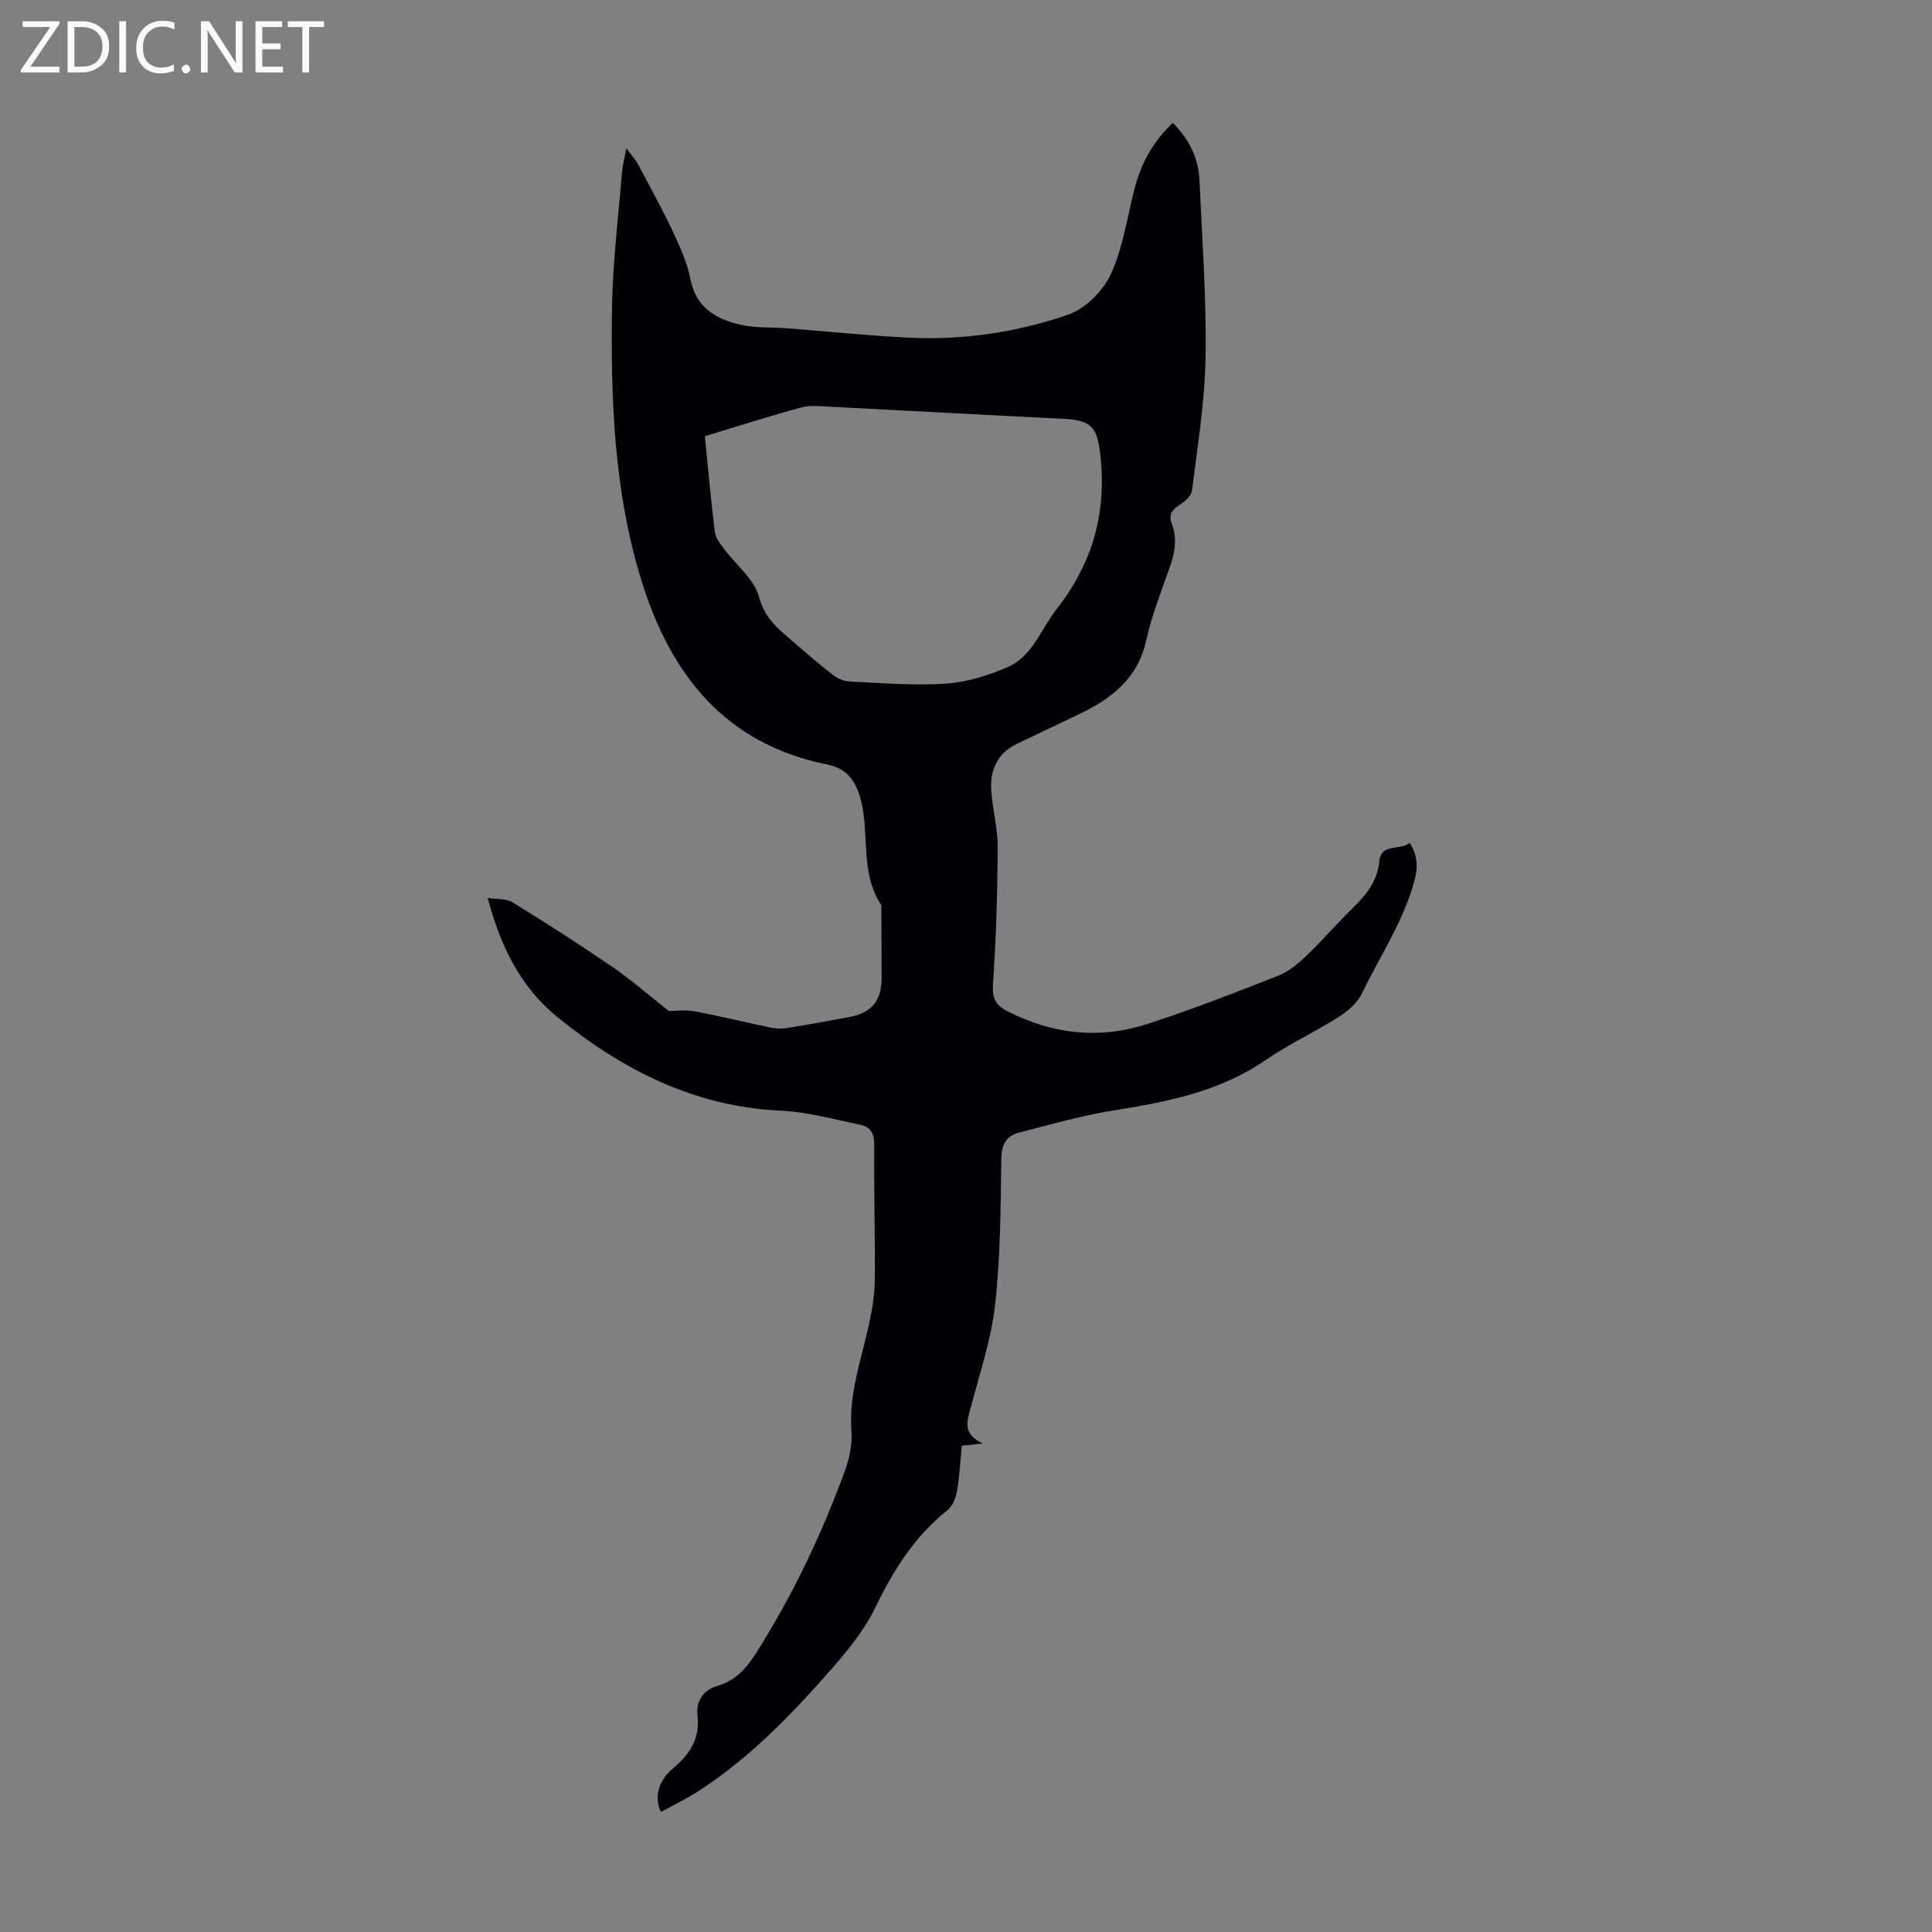 <svg enable-background="new 0 0 400 400" viewBox="0 0 400 400" xmlns="http://www.w3.org/2000/svg"><rect x="0" y="0" width="400" height="400" fill="#808080" stroke="none"/><g fill="#fafafb"><path d="m12.4 4.8-6.1 9h6v1.2h-8v-.5l6.1-8.9h-5.7v-1.2h7.6v.4z"/><path d="m14 15v-10.6h3c1.6 0 2.9.5 4 1.4s1.6 2.2 1.6 3.8-.5 3-1.6 3.9-2.4 1.5-4 1.5zm1.4-9.4v8.2h1.6c1.3 0 2.4-.4 3.1-1.1s1.1-1.8 1.1-3.1-.4-2.3-1.2-3-1.8-1-3.1-1z"/><path d="m26.1 4.4v10.6h-1.4v-10.6z"/><path d="m36.1 14.6c-.8.4-1.8.6-2.9.6-1.5 0-2.7-.5-3.6-1.4s-1.4-2.2-1.4-3.8c0-1.7.5-3.1 1.5-4.1s2.3-1.6 3.9-1.6c1 0 1.8.1 2.5.4v1.4c-.8-.4-1.6-.6-2.5-.6-1.2 0-2.1.4-2.9 1.2s-1.1 1.8-1.1 3.2c0 1.3.3 2.3 1 3s1.6 1.1 2.7 1.1c1 0 2-.2 2.7-.7v1.3z"/><path d="m37.6 14.3c0-.2.1-.5.3-.6s.4-.3.6-.3c.3 0 .5.1.6.3s.3.4.3.6-.1.4-.3.6-.4.3-.6.3c-.3 0-.5-.1-.6-.3s-.3-.4-.3-.6z"/><path d="m50.2 15h-1.6l-5.3-8.2c-.2-.2-.3-.5-.4-.7 0 .2.1.7.1 1.5v7.4h-1.4v-10.6h1.7l5.2 8.1c.2.4.4.6.4.7 0-.3-.1-.8-.1-1.5v-7.3h1.4z"/><path d="m58.6 15h-5.7v-10.6h5.5v1.2h-4.1v3.4h3.8v1.2h-3.8v3.6h4.3z"/><path d="m67.1 5.6h-3.1v9.4h-1.4v-9.4h-3v-1.2h7.5z"/></g><path d="m203.48 298.86c-1.94.21-2.99.32-4.35.46-.31 3.17-.46 6.28-.99 9.34-.25 1.41-.89 3.13-1.94 3.97-6.83 5.44-11.25 12.46-15 20.24-2.2 4.55-5.54 8.68-8.91 12.52-8.27 9.44-16.96 18.5-27.6 25.38-2.51 1.62-5.22 2.92-7.85 4.38-1.45-2.95-.59-6.43 2.52-9.04 3.48-2.93 5.6-6.12 5.05-10.96-.32-2.81 1.04-5.22 4.14-6.11 3.66-1.05 5.98-3.61 7.96-6.74 7.57-11.95 13.64-24.64 18.46-37.91.93-2.56 1.51-5.48 1.31-8.17-.56-7.7 2.06-14.76 3.64-22.05.66-3.04 1.17-6.17 1.2-9.27.08-9.29-.2-18.58-.12-27.87.02-2.32-.74-3.72-2.85-4.15-5.45-1.1-10.9-2.67-16.4-2.92-17.97-.81-32.97-8.48-46.48-19.5-7.39-6.03-11.59-14.35-14.31-24.55 2.04.32 3.87.11 5.11.88 6.94 4.28 13.82 8.67 20.55 13.28 4 2.74 7.67 5.96 11.86 9.25 1.27 0 3.35-.3 5.31.06 5.27.98 10.49 2.27 15.74 3.37 1.07.22 2.24.29 3.31.11 4.31-.69 8.6-1.47 12.89-2.27 4.77-.88 6.8-3.34 6.8-8.21 0-4.88-.04-9.77-.06-14.65 0-.11.05-.25 0-.33-4.4-6.58-2.45-14.37-4.16-21.45-.87-3.59-2.5-6.76-6.95-7.65-21.2-4.23-32.55-18.6-38.58-38.18-5.68-18.42-6.35-37.45-6.07-56.49.14-9.37 1.32-18.73 2.08-28.09.11-1.3.47-2.58.9-4.84 1.17 1.6 1.94 2.43 2.45 3.39 2.47 4.64 5 9.25 7.24 14 1.46 3.11 2.92 6.35 3.56 9.68 1.15 5.96 5.33 8.31 10.41 9.47 3.12.71 6.45.48 9.68.73 8.36.65 16.7 1.52 25.07 1.94 11.29.56 22.43-1.1 33.02-4.75 3.57-1.23 7.24-4.9 8.86-8.38 2.53-5.48 3.38-11.75 4.91-17.69 1.33-5.21 3.79-9.75 7.93-13.64 3.36 3.34 5.31 7.25 5.52 11.88.54 12.18 1.45 24.38 1.26 36.55-.14 9.25-1.67 18.48-2.81 27.69-.14 1.13-1.57 2.34-2.7 3.06-1.6 1.02-2.15 2.1-1.47 3.87 1.2 3.1.57 6.07-.49 9.1-1.74 4.95-3.7 9.89-4.82 14.99-1.74 7.89-7.18 12.03-13.83 15.24-4.32 2.09-8.68 4.11-13 6.2-3.89 1.89-5.48 5.27-5.27 9.34.21 4 1.37 7.97 1.35 11.96-.04 9.48-.33 18.96-.97 28.42-.2 2.98.54 4.38 3.09 5.67 9.24 4.68 18.86 5.79 28.65 2.65 9.24-2.97 18.3-6.52 27.34-10.07 2.19-.86 4.17-2.55 5.9-4.21 3.32-3.17 6.3-6.68 9.59-9.88 2.78-2.71 5-5.47 5.42-9.62.38-3.8 4.3-2.13 6.28-3.78 1.9 2.96 1.63 5.59.83 8.38-2.36 8.21-7.1 15.3-10.77 22.88-.95 1.96-2.95 3.64-4.86 4.84-4.91 3.11-10.24 5.57-15.02 8.86-9.55 6.57-20.41 8.66-31.52 10.44-6.58 1.05-13.05 2.92-19.52 4.58-2.66.68-3.65 2.45-3.69 5.45-.14 10.06-.17 20.17-1.28 30.15-.8 7.15-3.16 14.15-5.01 21.17-.77 2.87-1.9 5.59 2.46 7.6zm-57.55-208.55c.69 6.86 1.27 13.42 2.09 19.95.15 1.2 1.14 2.37 1.92 3.42 2.47 3.31 6.23 6.24 7.21 9.93 1.09 4.09 3.53 6.22 6.27 8.58 2.88 2.49 5.75 4.99 8.74 7.33.99.78 2.32 1.5 3.52 1.56 6.7.33 13.44.89 20.1.46 4.32-.28 8.75-1.66 12.77-3.38 5.23-2.24 6.95-7.9 10.23-12.08 7.39-9.43 10.37-19.84 9.04-31.79-.64-5.75-1.69-7.29-7.65-7.58-15.97-.78-31.93-1.67-47.9-2.48-2.11-.11-4.35-.41-6.33.12-6.57 1.77-13.06 3.86-20.01 5.96z" fill="#010105"/></svg>